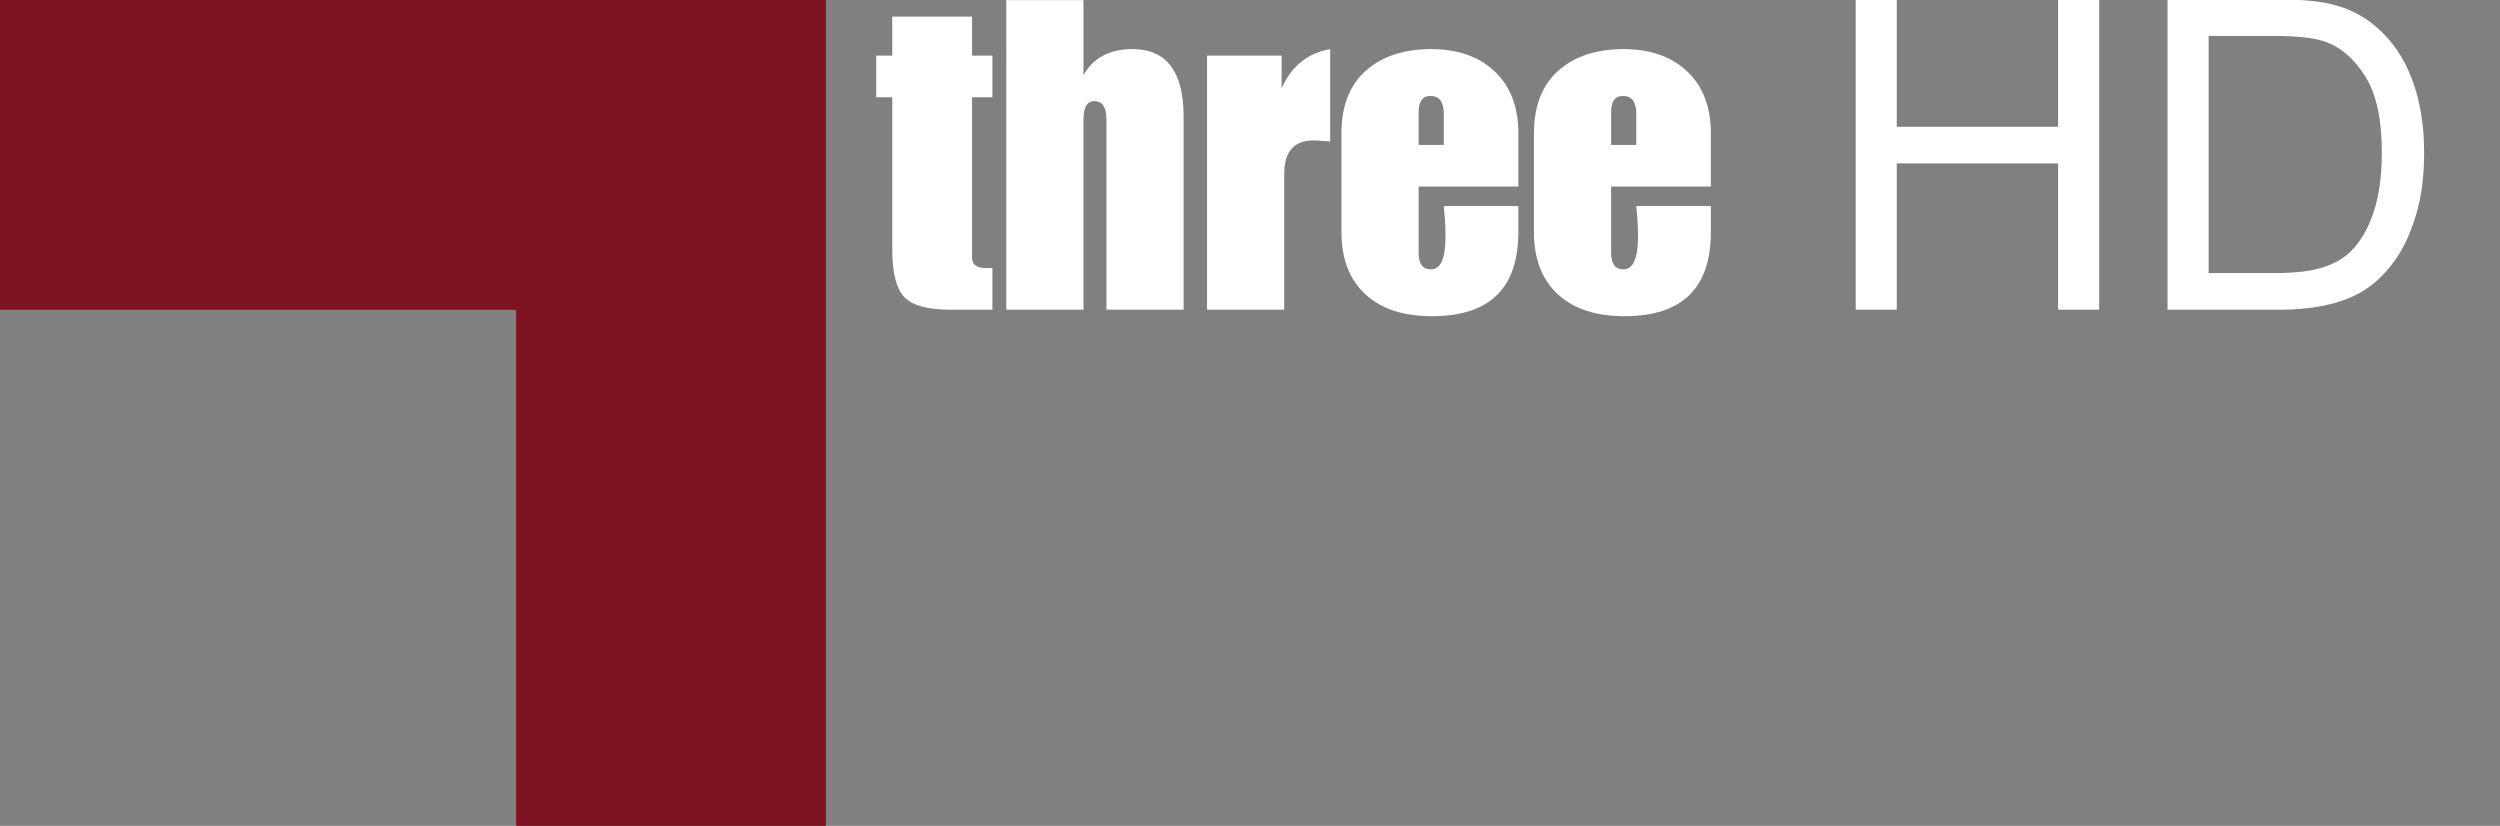 <?xml version="1.0" encoding="utf-8"?>
<!-- Generator: Adobe Illustrator 16.0.0, SVG Export Plug-In . SVG Version: 6.00 Build 0)  -->
<!DOCTYPE svg PUBLIC "-//W3C//DTD SVG 1.1//EN" "http://www.w3.org/Graphics/SVG/1.1/DTD/svg11.dtd">
<svg version="1.1" id="Layer_1" xmlns="http://www.w3.org/2000/svg" xmlns:xlink="http://www.w3.org/1999/xlink" x="0px" y="0px"
	 width="242.167px" height="80px" viewBox="0 0 242.167 80" enable-background="new 0 0 242.167 80" xml:space="preserve">
<rect x="0" y="0" width="242.167" height="80" fill="#808080" stroke="none"/>
<polygon fill="#7D1321" points="80,80 50,80 50,30 0,30 0,0 80,0 "/>
<g>
	<path fill="#FFFFFF" d="M84.876,5.387h1.554v-3.78h7.728v3.78h1.974v4.032h-1.974v15.54c0,0.672,0.447,1.008,1.344,1.008h0.63
		v4.032h-4.116c-2.184,0-3.661-0.413-4.431-1.239c-0.771-0.826-1.155-2.345-1.155-4.557V9.419h-1.554V5.387z"/>
	<path fill="#FFFFFF" d="M97.476,0.011h7.476v7.266c0.952-1.68,2.534-2.52,4.746-2.52c3.304,0,4.956,2.184,4.956,6.552v18.69h-7.476
		V11.561c0-1.176-0.393-1.764-1.176-1.764c-0.7,0-1.05,0.603-1.05,1.806v18.396h-7.476V0.011z"/>
	<path fill="#FFFFFF" d="M116.922,5.387h7.224v3.15c0.98-2.156,2.548-3.416,4.704-3.78v8.946l-1.177-0.084
		c-2.184-0.168-3.275,0.91-3.275,3.234v13.146h-7.476V5.387z"/>
	<path fill="#FFFFFF" d="M147.078,22.481c0,5.433-2.787,8.148-8.357,8.148c-2.717,0-4.83-0.672-6.342-2.016
		c-1.625-1.428-2.437-3.471-2.437-6.132v-9.576c0-2.631,0.784-4.647,2.353-6.048c1.567-1.4,3.682-2.1,6.342-2.1
		c2.576,0,4.626,0.721,6.152,2.163s2.289,3.438,2.289,5.985v5.166h-9.66v6.426c0,1.064,0.398,1.596,1.195,1.596
		c0.939,0,1.409-1.064,1.409-3.192c0-0.615-0.019-1.162-0.056-1.638l-0.112-1.302h7.224V22.481z M139.854,11.015
		c0-1.148-0.435-1.722-1.302-1.722c-0.756,0-1.135,0.532-1.135,1.596v3.15h2.437V11.015z"/>
	<path fill="#FFFFFF" d="M165.725,22.481c0,5.433-2.787,8.148-8.358,8.148c-2.716,0-4.83-0.672-6.342-2.016
		c-1.624-1.428-2.436-3.471-2.436-6.132v-9.576c0-2.631,0.783-4.647,2.352-6.048c1.568-1.4,3.682-2.1,6.342-2.1
		c2.576,0,4.627,0.721,6.153,2.163s2.289,3.438,2.289,5.985v5.166h-9.66v6.426c0,1.064,0.397,1.596,1.195,1.596
		c0.938,0,1.409-1.064,1.409-3.192c0-0.615-0.02-1.162-0.057-1.638l-0.111-1.302h7.224V22.481z M158.501,11.015
		c0-1.148-0.436-1.722-1.303-1.722c-0.756,0-1.134,0.532-1.134,1.596v3.15h2.437V11.015z"/>
	<path fill="#FFFFFF" d="M179.755,29.999V-0.065h3.979V12.28h15.627V-0.065h3.979v30.064h-3.979V15.828h-15.627v14.171H179.755z"/>
	<path fill="#FFFFFF" d="M209.962,29.999V-0.065h10.356c2.339,0,4.122,0.144,5.353,0.431c1.724,0.396,3.192,1.114,4.41,2.153
		c1.586,1.34,2.771,3.052,3.558,5.137c0.786,2.085,1.179,4.467,1.179,7.146c0,2.283-0.268,4.307-0.8,6.07
		c-0.533,1.763-1.218,3.223-2.052,4.378c-0.834,1.155-1.746,2.064-2.737,2.728s-2.188,1.166-3.589,1.507
		c-1.401,0.341-3.012,0.513-4.83,0.513H209.962z M213.942,26.451h6.419c1.982,0,3.538-0.185,4.666-0.554s2.027-0.889,2.697-1.559
		c0.943-0.943,1.678-2.211,2.205-3.804c0.527-1.593,0.79-3.524,0.79-5.793c0-3.145-0.517-5.561-1.548-7.25
		c-1.032-1.689-2.287-2.82-3.764-3.394c-1.066-0.41-2.781-0.615-5.146-0.615h-6.316v22.969H213.942z"/>
</g>
</svg>
